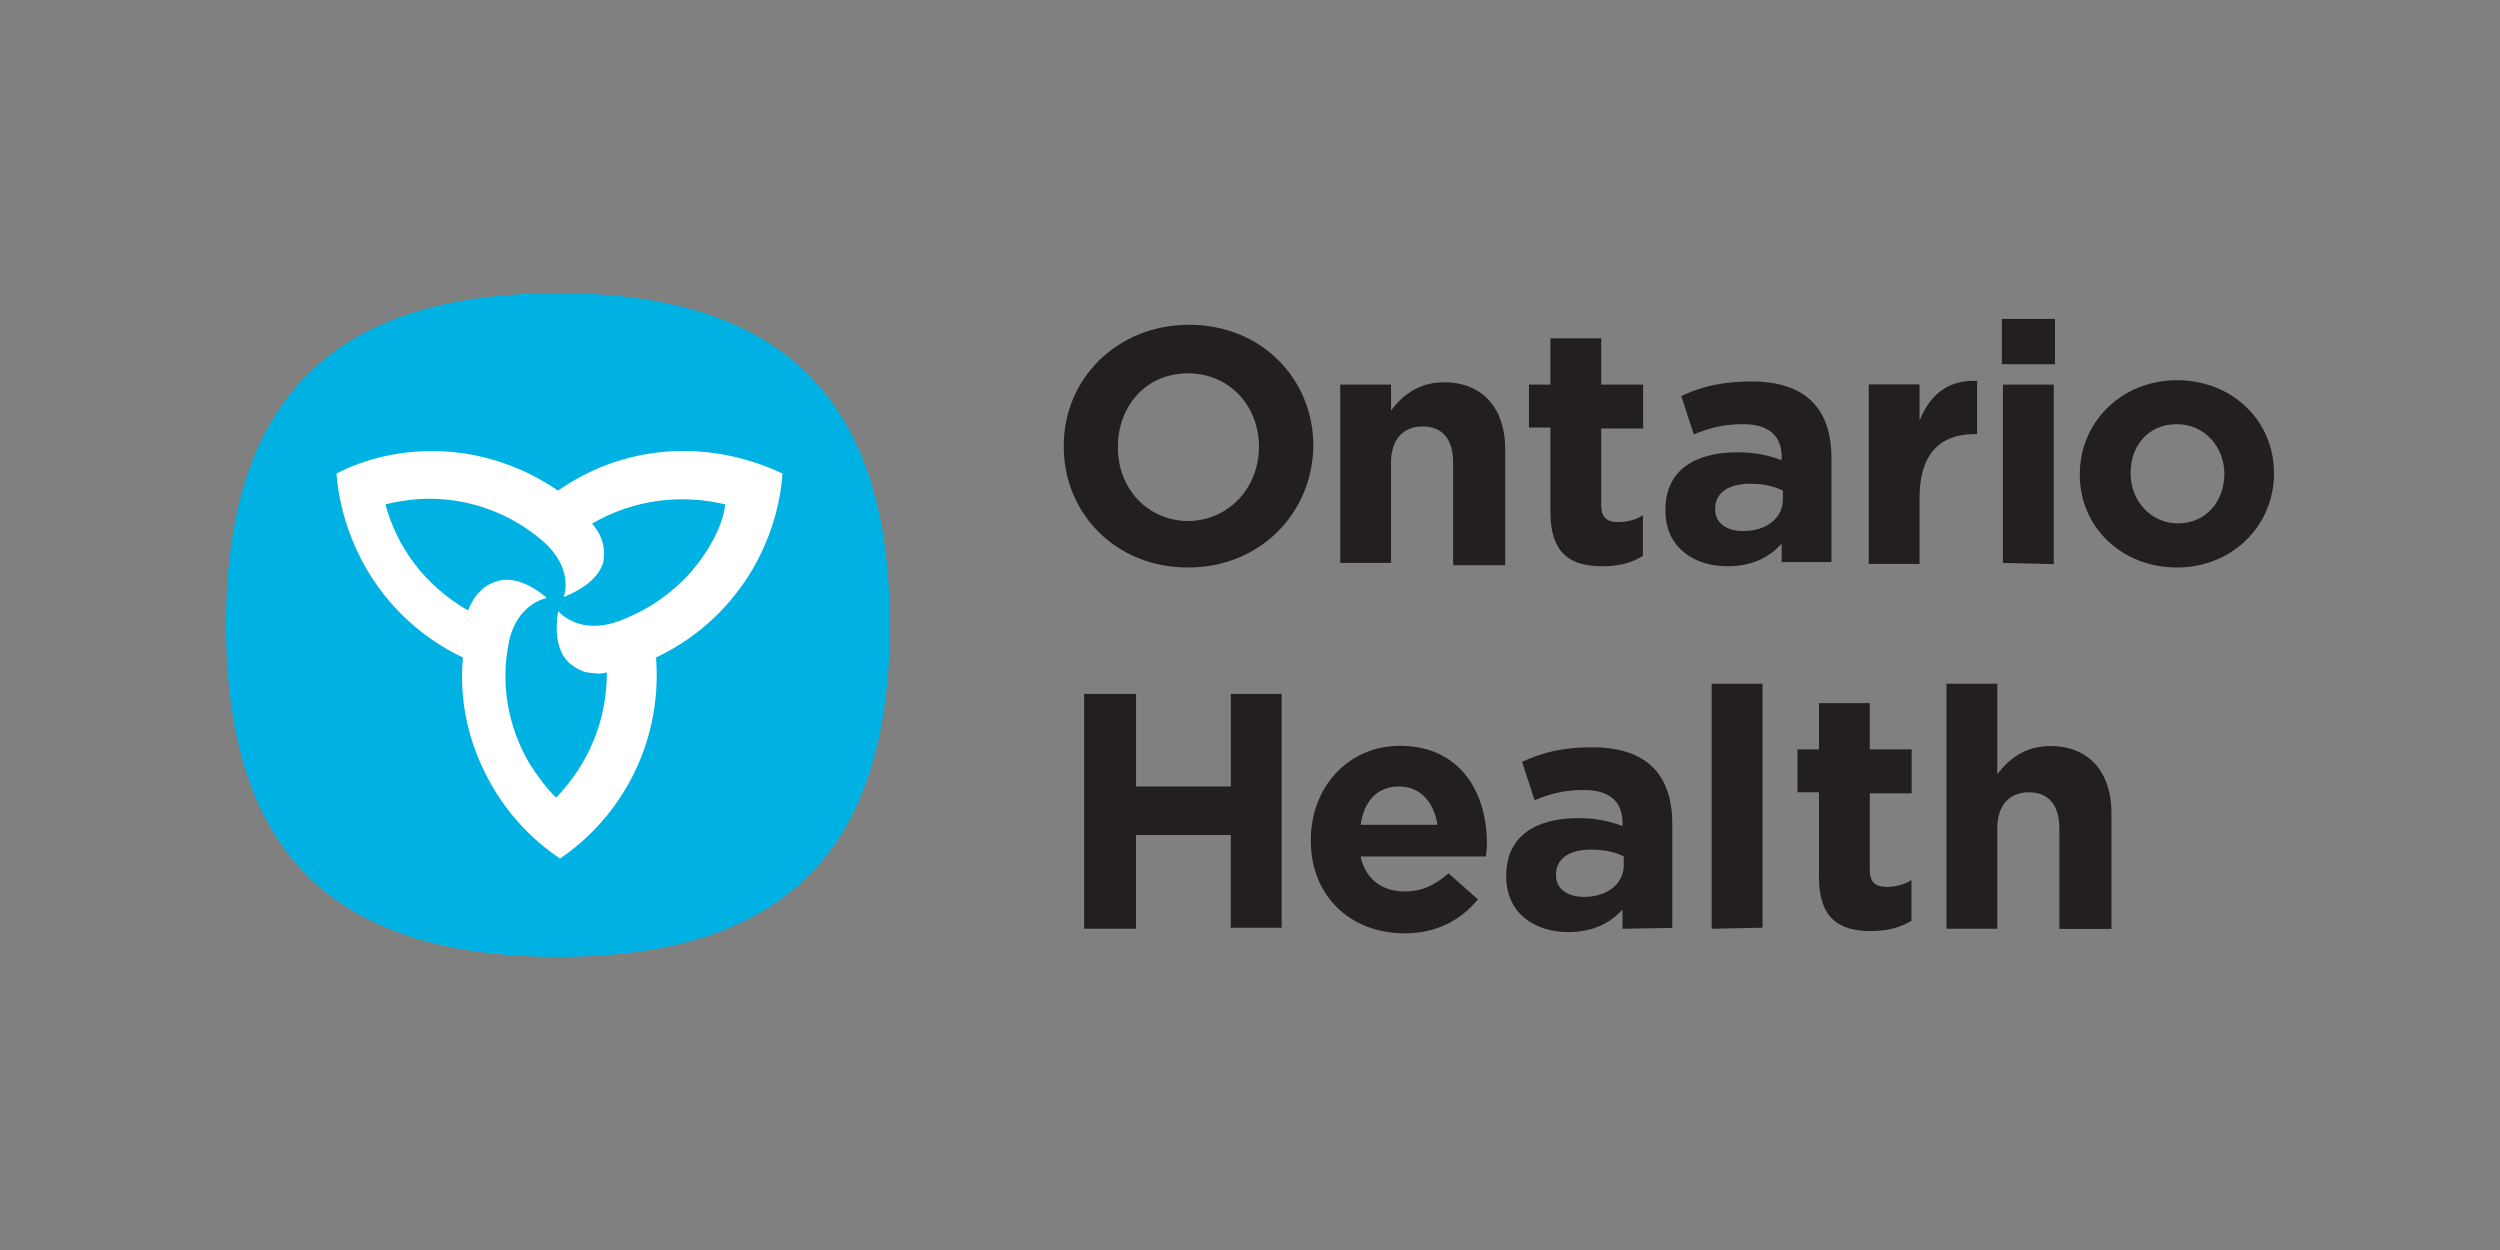 <?xml version="1.0" encoding="utf-8"?>
<!-- Generator: Adobe Illustrator 27.7.0, SVG Export Plug-In . SVG Version: 6.00 Build 0)  -->
<svg version="1.1" id="Layer_1" xmlns="http://www.w3.org/2000/svg" xmlns:xlink="http://www.w3.org/1999/xlink" x="0px" y="0px"
	 viewBox="0 0 1200 600" style="enable-background:new 0 0 1200 600;" xml:space="preserve">
<rect x="0" y="0" width="1200" height="600" fill="#808080" stroke="none"/>
<style type="text/css">
	.st0{fill:#00B2E3;}
	.st1{fill:#FFFFFF;}
	.st2{fill:#231F20;}
</style>
<g>
	<g>
		<path class="st0" d="M267.8,140.7c-108.4,0-159.3,51.5-159.3,159.3c0,108.4,50.9,159.3,159.3,159.3S427.1,408.4,427.1,300
			C427.1,192.2,376.2,140.7,267.8,140.7"/>
		<path class="st1" d="M267.8,235.5L267.8,235.5c-19.5-13.5-41.2-19-60.2-19c-16.8,0-32.5,3.8-46.1,10.8
			c2.7,33.6,22.2,69.9,60.7,88.3c-2.2,23.8,4.3,45,14.1,61.8c8.1,14.1,19.5,26,32.5,34.7c28.2-19,49.3-54.2,46.1-96.5
			c21.7-10.3,36.8-26,46.6-42.8c8.1-14.1,13-29.8,14.1-45.5C343.7,212.2,303,211.1,267.8,235.5z M341,261.5
			c-10.3,17.9-26.6,30.3-44.4,36.8c-9.2,3.3-20.6,3.3-28.7-4.9c-1.6,9.8-0.5,19,4.9,24.4c2.2,2.2,6,4.3,8.7,4.9
			c3.8,0.5,6.5,1.1,9.8,0c0,23.8-9.2,44.4-24.4,60.2c-4.9-4.9-9.2-10.8-13-16.8c-10.3-17.9-13.5-37.9-9.8-56.9
			c1.6-9.8,7.6-19.5,18.4-22.2c-7.6-6.5-16.3-10.3-23.8-8.1c-3.3,1.1-6.5,2.7-8.7,5.4c-2.7,2.7-3.8,5.4-5.4,8.7
			c-20.6-11.9-34.1-30.3-39.6-50.9c6.5-1.6,14.1-2.7,21.1-2.7c20.6,0,39.6,7.6,54.2,20.1c7.6,6.5,13.5,16.3,10.3,27.1
			c9.2-3.8,16.8-9.2,19-16.8c0.5-3.3,0.5-7-0.5-9.8c-1.1-3.8-2.7-6-4.9-8.7c20.6-11.9,43.4-14.1,63.9-9.2
			C347.5,248,344.8,255,341,261.5z"/>
		<g>
			<path class="st2" d="M570.2,272.4c-34.7,0-59.6-26-59.6-58v-0.5c0-32,25.5-58,60.2-58c34.7,0,59.6,26,59.6,58v0.5
				C629.8,246.4,604.9,272.4,570.2,272.4z M604.3,214.4c0-19.5-14.1-35.2-34.1-35.2c-20.1,0-33.6,15.7-33.6,35.2v0.5
				c0,19.5,14.1,35.2,34.1,35.2C590.2,249.6,604.3,233.9,604.3,214.4L604.3,214.4z"/>
			<path class="st2" d="M697.5,270.2V222c0-11.4-5.4-17.3-14.6-17.3s-15.2,6-15.2,17.3v48.2h-24.4v-85.6h24.4V197
				c5.4-7,13-13.5,25.5-13.5c18.4,0,29.3,12.5,29.3,32v55.8h-24.9V270.2z"/>
			<path class="st2" d="M769.1,271.8c-15.2,0-24.9-6-24.9-26v-40.6h-10.3v-20.6h10.3v-22.2h24.4v22.2h20.1v21.1h-20.1v36.8
				c0,5.4,2.2,8.1,8.1,8.1c4.3,0,8.7-1.1,11.9-3.3v19.5C783.2,270.2,777.2,271.8,769.1,271.8z"/>
			<path class="st2" d="M855.2,270.2V261c-6,6.5-14.1,10.8-26,10.8c-16.3,0-29.8-9.2-29.8-26.6v-0.5c0-19,14.1-27.6,34.7-27.6
				c8.7,0,15.2,1.6,21.1,3.8v-1.6c0-10.3-6.5-15.7-18.4-15.7c-9.2,0-15.7,1.6-23.8,4.9l-6-18.4c9.2-4.3,19-7,33.6-7
				c26.6,0,38.5,13.5,38.5,36.8v49.9h-23.8V270.2z M855.8,235.5c-4.3-2.2-9.8-3.3-15.7-3.3c-10.3,0-16.8,4.3-16.8,11.9v0.5
				c0,6.5,5.4,10.3,13.5,10.3c11.4,0,19-6.5,19-15.2V235.5z"/>
			<path class="st2" d="M947.4,208.4c-16.3,0-26,9.8-26,30.3v32H897v-86.2h24.4v17.3c4.9-11.9,13-19.5,27.6-19v25.5
				C949,208.4,947.4,208.4,947.4,208.4z"/>
			<path class="st2" d="M960.9,174.8v-21.7h25.5v21.7H960.9z M961.4,270.2v-85.6h24.4v86.2L961.4,270.2L961.4,270.2z"/>
			<path class="st2" d="M1044.9,272.4c-26.6,0-46.6-19.5-46.6-44.4v-0.5c0-24.9,20.1-45,46.6-45c26.6,0,46.6,19.5,46.6,44.4v0.5
				C1091.5,252.3,1071.5,272.4,1044.9,272.4z M1067.7,227.4c0-12.5-9.2-23.8-22.8-23.8c-14.1,0-22.2,10.8-22.2,23.3v0.5
				c0,12.5,9.2,23.8,22.8,23.8S1067.7,240.4,1067.7,227.4L1067.7,227.4z"/>
			<path class="st2" d="M590.8,445.8v-45h-45.5v45h-24.9V333.1h24.9v44.4h45.5v-44.4h24.4v112.2h-24.4V445.8z"/>
			<path class="st2" d="M713.3,411.1h-60.2c2.2,10.8,10.3,16.8,21.1,16.8c8.1,0,14.1-2.7,21.1-8.7l14.1,12.5
				c-8.1,9.8-19.5,16.3-35.2,16.3c-26,0-45-17.9-45-44.4V403c0-24.4,17.3-45,42.8-45c28.7,0,41.7,22.2,41.7,46.6v0.5
				C713.8,407.3,713.3,408.9,713.3,411.1z M671.5,377.5c-10.3,0-16.8,7-18.4,18.4H690C688.3,385.1,681.8,377.5,671.5,377.5z"/>
			<path class="st2" d="M778.8,445.8v-9.2c-6,6.5-14.1,10.8-26,10.8c-16.3,0-29.8-9.2-29.8-26.6v-0.5c0-19,14.1-27.6,34.7-27.6
				c8.7,0,15.2,1.6,21.1,3.8v-1.6c0-10.3-6.5-15.7-18.4-15.7c-9.2,0-15.7,1.6-23.8,4.9l-6-18.4c9.2-4.3,19-7,33.6-7
				c26.6,0,38.5,13.5,38.5,36.8v49.9L778.8,445.8L778.8,445.8z M779.4,411.1c-4.3-2.2-9.8-3.3-15.7-3.3c-10.3,0-16.8,4.3-16.8,11.9
				v0.5c0,6.5,5.4,10.3,13.5,10.3c11.4,0,19-6.5,19-15.2V411.1z"/>
			<path class="st2" d="M821.6,445.8V328.2H846v117.1L821.6,445.8L821.6,445.8z"/>
			<path class="st2" d="M898,446.9c-15.2,0-24.9-6-24.9-26v-40.6h-10.3v-20.6h10.3v-22.2h24.4v22.2h20.1v21.1h-20.1v36.8
				c0,5.4,2.2,8.1,8.1,8.1c4.3,0,8.7-1.1,11.9-3.3V442C912.1,445.2,906.2,446.9,898,446.9z"/>
			<path class="st2" d="M988.5,445.8v-48.2c0-11.4-5.4-17.3-14.6-17.3s-15.2,6-15.2,17.3v48.2h-24.4V328.2h24.4v43.4
				c5.4-7,13-13.5,25.5-13.5c18.4,0,29.3,12.5,29.3,32v55.8H988.5z"/>
		</g>
	</g>
</g>
</svg>
